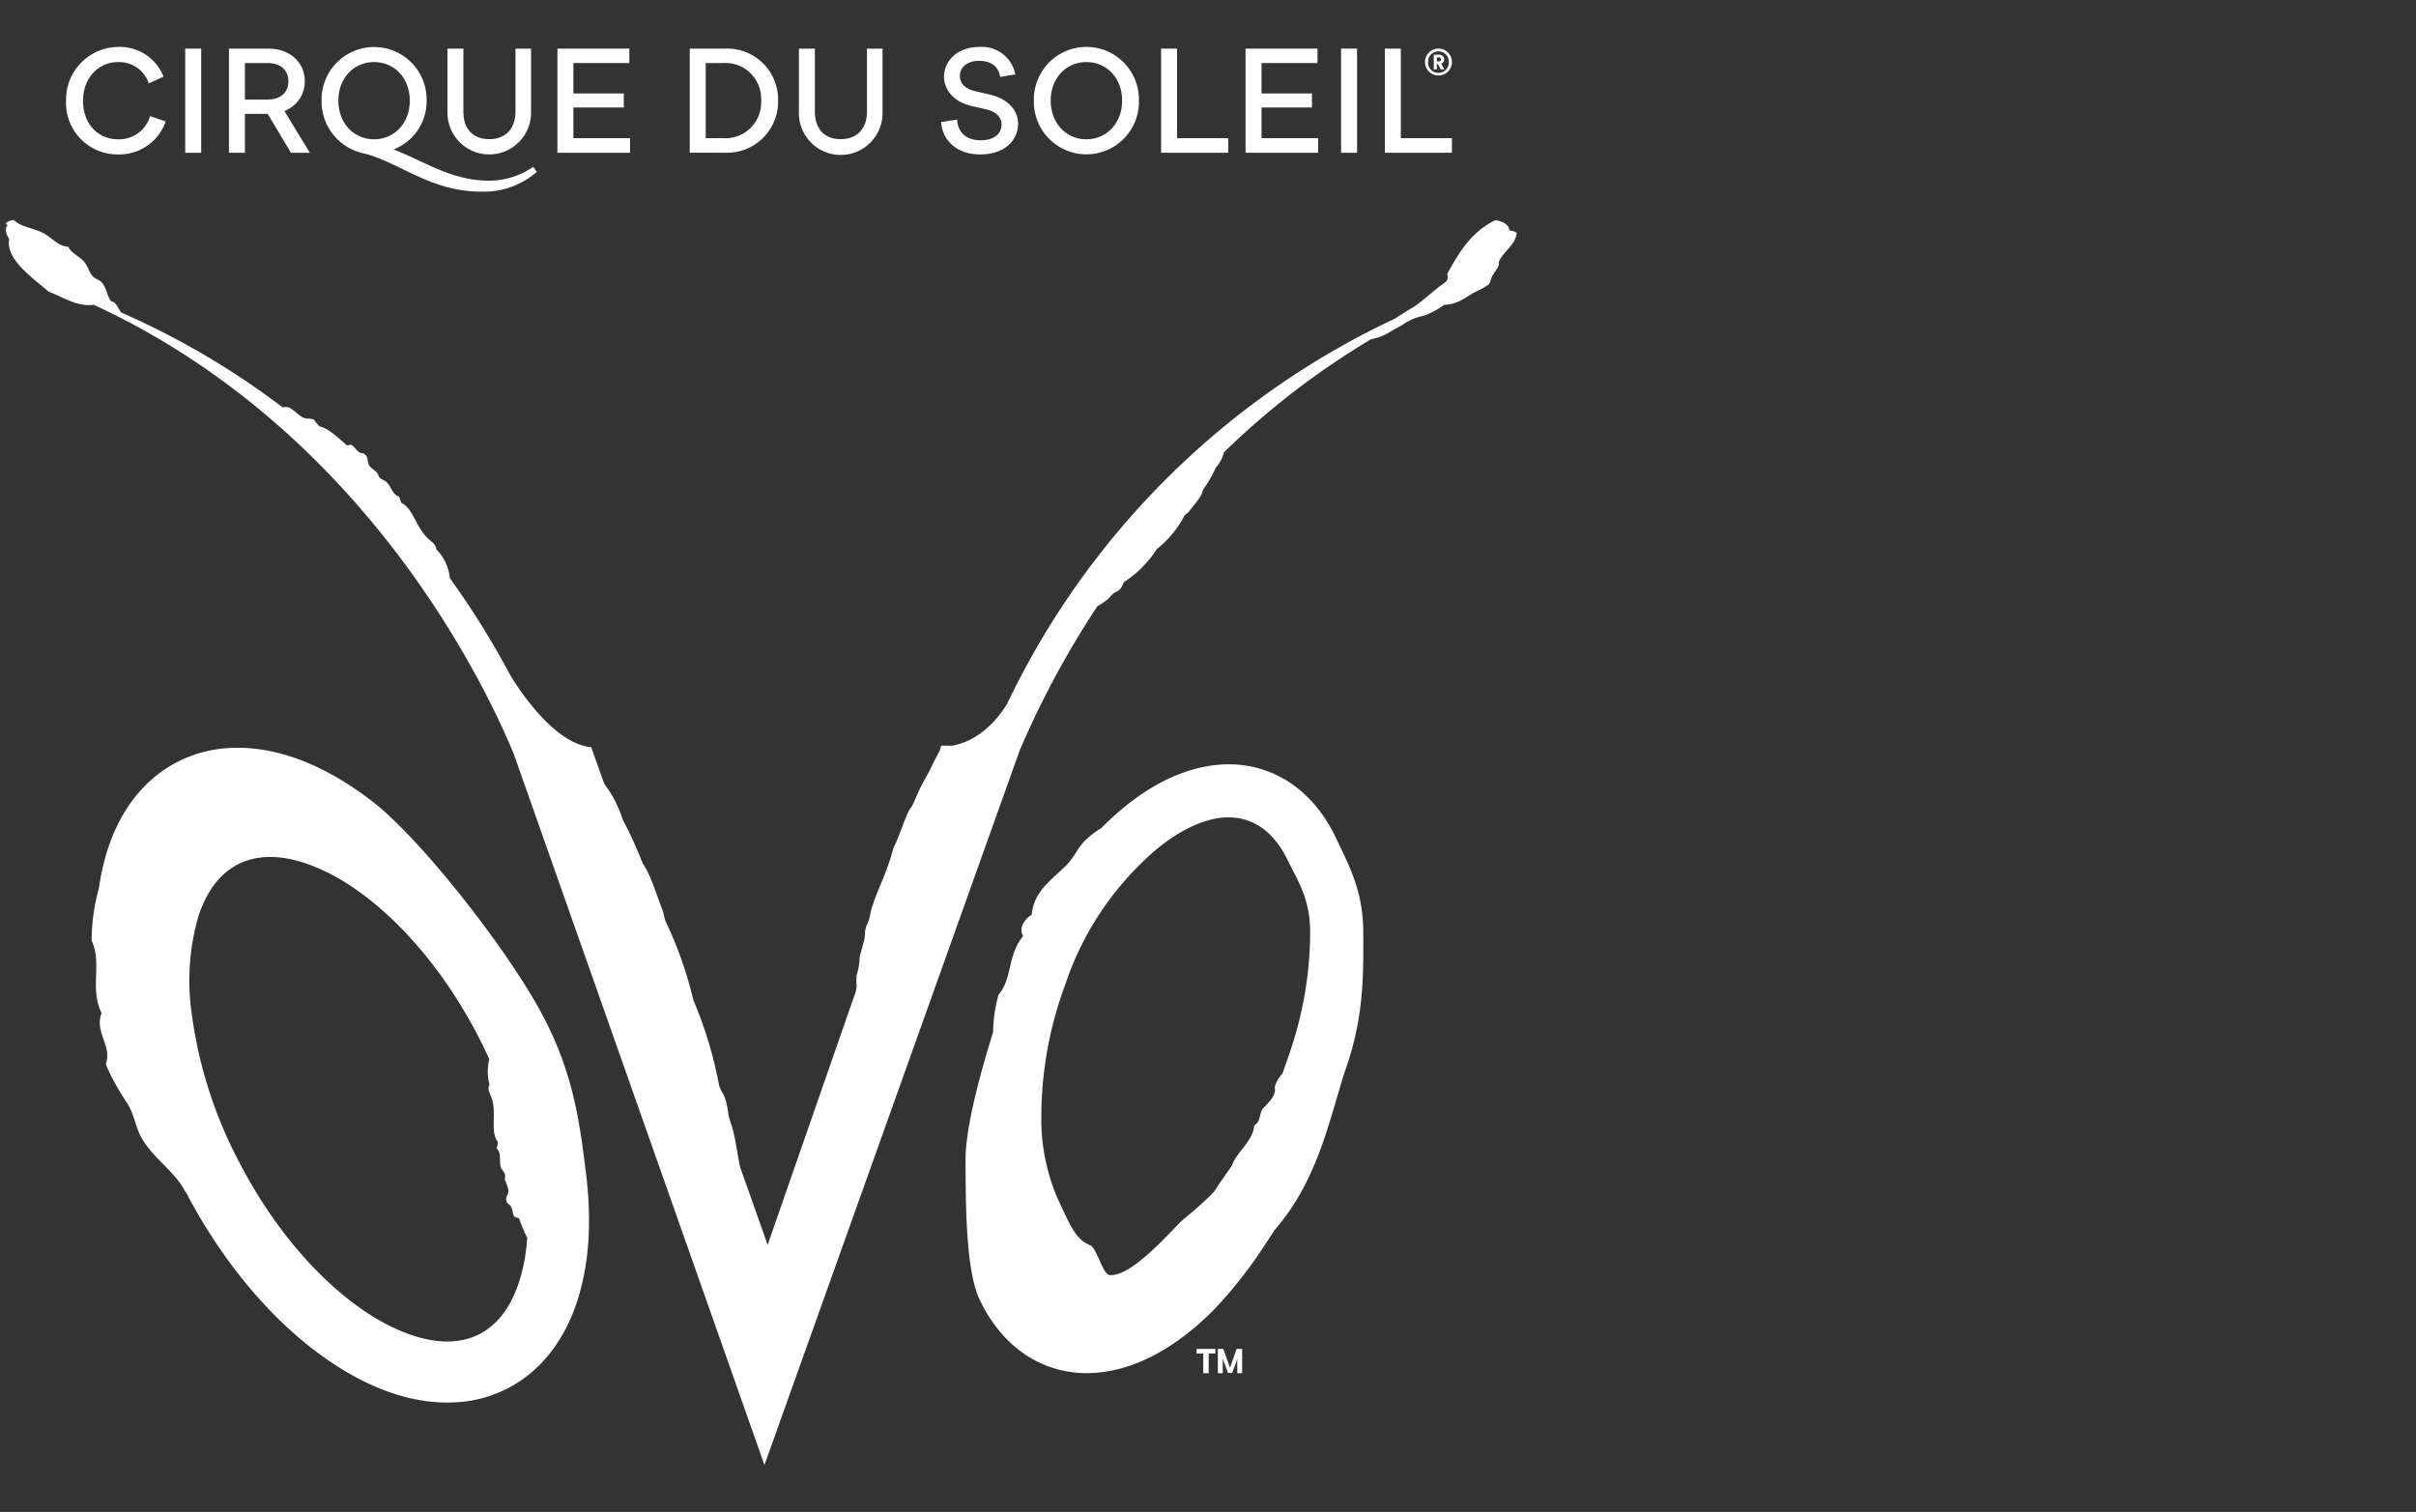 <svg xmlns="http://www.w3.org/2000/svg" width="385" height="241" viewBox="0 0 385 241"><rect x="0" y="0" width="385" height="241" fill="#333333" stroke="none"/><defs><style>.cls-1,.cls-2{fill:#fff;}.cls-1{fill-rule:evenodd;}</style></defs><title>ovo_logo</title><g id="OVO"><path class="cls-1" d="M241.7,37.184c-.4-.484-.8-.261-1.2-.521-.006-.983-1.442-1.5-2.215-1.556-3.728,1.777-5.77,5.043-7.677,8.6.4.934-.392,1.375-.867,1.7-1.309.914-3.192,2.768-4.82,3.736-.089.016-1.481.926-2.753,1.711-.658.307-1.333.627-2.027.967,0-.021,0-.017-.028.013a129.308,129.308,0,0,0-59.637,60.376c-3.074,4.946-6.724,6.3-8.732,6.648H150l-.3.875c-.436.8-.866,1.642-1.3,2.557-.517,1.1-1.05,1.928-1.56,2.92-.531,1.033-.979,2.221-1.482,3.22-.15.3-.378.484-.522.79-.929,1.968-1.6,4.254-2.5,6.032-.964,3.915-2.6,6.6-3.547,9.923-.1.353-.111.732-.23,1.149-.159.557-.493,1.165-.628,1.711-.123.5-.067.952-.148,1.446-.145.892-.658,2.268-.81,3.284a10.485,10.485,0,0,1-.51,2.834c.091.419-.085,1.158.062,1.508-.043.274-.082.554-.12.84l-14.077,40.476-4.4-12.419c-.421-2.071-.675-4.042-1.086-5.72-.182-.748-.561-1.687-.753-2.537a13.787,13.787,0,0,0-.528-2.619c-.271-.749-.665-1.284-.949-2.007a65.187,65.187,0,0,0-4.138-13.741,60.768,60.768,0,0,0-4.4-12.486c-.3-.822-.232-1.094-.537-1.917-.878-2.21-1.9-5.705-3.113-7.326A65.608,65.608,0,0,0,99.21,130.6a18.311,18.311,0,0,0-2.925-5.666l-2.056-5.8v-.01h0l-.011-.029h-.181c-6.045-.772-11.625-9.632-12.783-11.58a132.226,132.226,0,0,0-9.566-15.348A7.65,7.65,0,0,0,69.5,87.529c0-.869-.868-1.189-1.608-2-1.683-1.86-2.132-4.459-3.915-5.374a4.145,4.145,0,0,1-.354-.964c-1.111-.4-1.223-1.548-2.023-2.348-.289-.284-.807-.394-1.113-.735-.171-.193-.233-.567-.42-.765-.457-.483-.958-.7-1.254-1.18-.267-.428-.134-1.086-.427-1.465-.494-.635-.691-.328-1.11-.595-.506-.323-.9-1.017-1.256-1.176-.3-.132-.7.26-.9-.074-1.25-1.108-2.861-2.629-4.3-2.92-.14-.314-.537-.574-.769-1.033-.684-.292-1.053-.034-1.728-.344-.919-.416-1.75-1.59-2.641-1.676a1.967,1.967,0,0,0-.636.06A126.433,126.433,0,0,0,19.32,49.816c-.354-.467-.6-1.067-1.033-1.547-.187-.2-.521-.146-.648-.328-.637-.913-.685-2.168-1.467-2.968-.357-.368-.937-.5-1.316-.858-.657-.624-.835-1.743-1.507-2.457-.827-.876-1.869-1.23-2.505-2.338-1.471-.01-2.464-1.34-3.793-2.084-1.664-.929-3.82-1.037-4.817-2.166a2.123,2.123,0,0,0-1.351.565c.109.088.221.176.334.262-.532.476-.225,1.533.26,2.2-.655,3.189,3.679,6.145,6.259,8.383,2.682,1.057,4.612,2.446,7.208,2.105,41.708,19.265,61.3,58.018,66.919,71.57l39.955,113.364,40.664-113.876a144.773,144.773,0,0,1,12.37-22.983,16.135,16.135,0,0,0,1.606-1.087c.31-.257.61-.69.971-.97.468-.358.726-.275,1.157-.814.258-.318.318-.7.553-1.023a17.7,17.7,0,0,0,5.232-5.276,16.362,16.362,0,0,0,4.362-5.265c.281-.357.478-.35.756-.707.71-1,2.057-2.328,2.232-3.483a18.17,18.17,0,0,0,2.02-3.512,5.33,5.33,0,0,0,1.286-2.412A126.107,126.107,0,0,1,218.48,54.072a8.976,8.976,0,0,0,3.259-1.306c.506-.32,1.5-.791,1.887-1.079a8.414,8.414,0,0,1,3.233-1.346,13.044,13.044,0,0,0,3.287-1.761c1.91-.045,3.013-.891,4.722-1.937a15.5,15.5,0,0,0,2.321-1.269c.352-.356.329-.912.7-1.537.5-.853,1.066-1.271.955-2.134C239.644,40.02,241.469,39.041,241.7,37.184Z"/><path class="cls-1" d="M86.785,162.432C81.309,151.8,67.206,133.9,59.515,127.881c-7.682-5.967-16.048-9.461-24.285-8.541a20.4,20.4,0,0,0-6.96,2.109c-5.446,2.793-9.1,7.857-11.029,13.707a37.034,37.034,0,0,0-1.487,6.461A31.153,31.153,0,0,0,14.6,149.94c1.435,2.992.236,6.183.906,9.526a7.976,7.976,0,0,0,.265,1,8.312,8.312,0,0,0,.418,1.006c-1.179,3.01,1.721,5.332.68,8.048q.129.436.293.86a42.21,42.21,0,0,0,3.22,5.639c1.037,1.763,1.238,3.619,2.081,5.178,1.859,3.429,5.431,5.5,7.025,8.708.032.011.062.026.093.037,5.444,10.434,12.476,19,20.062,24.936,7.683,5.967,16.044,9.457,24.283,8.539h.018a20.383,20.383,0,0,0,6.941-2.108c5.446-2.8,9.1-7.861,11.029-13.709,1.957-5.882,2.39-12.687,1.535-19.956C92.435,179.115,91.424,171.457,86.785,162.432ZM76.42,212.643v0a10.6,10.6,0,0,1-3.644,1.1c-4.447.585-10.738-1.512-17.13-6.542-6.386-4.974-12.749-12.658-17.623-22.14a70.224,70.224,0,0,1-7.462-23.434,36.811,36.811,0,0,1,1.1-15.717c1.4-4.122,3.519-6.72,6.24-8.126a10.512,10.512,0,0,1,3.646-1.092c.043-.008.089-.014.134-.019,4.438-.526,10.672,1.581,17,6.557C65.06,148.2,71.428,155.877,76.3,165.363c.6,1.156,1.145,2.315,1.673,3.473a8.034,8.034,0,0,0,.037,4.06c-.463.778.19,1.463.459,2.528.61,2.433-.352,4.961.857,6.595a4.1,4.1,0,0,1-.177,1.026c.841.869.335,1.944.669,3.026.123.386.557.72.666,1.166.06.249-.081.613-.007.874a8.952,8.952,0,0,1,.563,1.629c.025.506-.452,1.033-.376,1.506.132.8.482.612.739,1.043.309.517.312,1.32.563,1.624.212.257.807.089.813.479a25.686,25.686,0,0,0,1.234,2.905,29.243,29.243,0,0,1-1.349,7.216C81.264,208.631,79.141,211.23,76.42,212.643Z"/><path class="cls-1" d="M212.852,133.486c-2.3-4.826-6-8.792-10.992-10.6a17.673,17.673,0,0,0-6.205-1.058h-.016c-7.192.108-14.011,4.025-19.977,10-.063.063-.124.128-.187.192a13.5,13.5,0,0,0-2.714,2.109c-1.058,1.117-1.644,2.627-2.909,3.871-2.334,2.294-5.13,4.119-5.44,7.8-1.134.661-2.135,2.175-1.375,3.425-2.527,2.988-1.664,6.7-3.916,9.324a23.022,23.022,0,0,0-.862,5.963c-2.317,7.418-4.439,15.617-4.4,20.468.054,6.351-.05,17.385,2.278,22.239,2.3,4.824,5.994,8.789,10.988,10.6a17.752,17.752,0,0,0,6.223,1.057c6.294-.092,12.3-3.1,17.7-7.858q1.161-1.019,2.29-2.142a72.15,72.15,0,0,0,8.3-10.547c.487-.734.959-1.475,1.437-2.219,6.772-7.771,8.613-16.987,11.178-25.172,3.011-8.275,3.047-14.98,2.989-22.44C217.191,142.15,215.177,138.338,212.852,133.486Zm-26.624,63.257c-3.4,3.478-6.792,6.5-9.216,6.515-.038,0-.079,0-.118,0-1.156.012-2.13-4.391-3.163-4.768-2.5-.914-3.483-3.915-5.135-7.312a31.984,31.984,0,0,1-2.657-13.414,60.879,60.879,0,0,1,3.871-20.989,48.266,48.266,0,0,1,11.86-18.982c4.955-5.024,10.145-7.52,14.036-7.5a9.17,9.17,0,0,1,3.258.546h0c2.5.919,4.608,2.924,6.26,6.32,1.63,3.369,3.521,6.03,3.558,11.412a59.431,59.431,0,0,1-2.931,18.228q-.438,1.379-.941,2.762-.287.8-.565,1.616a2.809,2.809,0,0,0-.232.218,5.576,5.576,0,0,0-.98,1.852c.266,1.272-.655,2.194-1.938,3.5-.549.911-.333,2.151-1.324,2.62-.159,2.531-2.924,4.372-3.527,6.381q-.541.784-1.1,1.569c-.357.523-.72,1.048-1.078,1.581-.246.362-.486.733-.729,1.1-.207.2-.4.418-.612.617q-1.107,1.066-2.255,2.069t-2.312,1.945C187.589,195.332,186.908,196.048,186.228,196.743Z"/><rect class="cls-2" x="29.515" y="7.747" width="2.544" height="16.603"/><path class="cls-2" d="M45.316,17.686a5,5,0,0,0,3.255-4.737c0-3.01-2.391-5.2-5.8-5.2H36.485v16.6H39.03v-6.2h3.631l3.7,6.2h3.01Zm-2.7-1.815H39.03V10.049h3.587c2.168,0,3.342,1.2,3.342,2.922C45.959,14.677,44.785,15.871,42.617,15.871Z"/><path class="cls-2" d="M82.144,7.747V17.775c0,2.834-1.682,4.405-4.162,4.405-2.567,0-4.139-1.571-4.139-4.405V7.747H71.3V17.952a6.663,6.663,0,1,0,13.326,0V7.747Z"/><polygon class="cls-2" points="88.826 7.747 88.826 24.35 100.402 24.35 100.402 22.025 91.371 22.025 91.371 17.133 99.406 17.133 99.406 14.897 91.371 14.897 91.371 10.049 100.292 10.049 100.292 7.747 88.826 7.747"/><path class="cls-2" d="M115.539,7.747h-5.623v16.6h5.623a8.152,8.152,0,0,0,8.455-8.3A8.125,8.125,0,0,0,115.539,7.747Zm-.332,14.278h-2.746V10.049h2.746a5.706,5.706,0,0,1,6.086,6A5.7,5.7,0,0,1,115.207,22.025Z"/><path class="cls-2" d="M138.156,7.747V17.775c0,2.834-1.681,4.405-4.161,4.405-2.568,0-4.14-1.571-4.14-4.405V7.747H127.31V17.952a6.663,6.663,0,1,0,13.325,0V7.747Z"/><polygon class="cls-2" points="185.028 7.747 185.028 24.35 195.72 24.35 195.72 22.025 187.574 22.025 187.574 7.747 185.028 7.747"/><polygon class="cls-2" points="198.484 7.747 198.484 24.35 210.06 24.35 210.06 22.025 201.029 22.025 201.029 17.133 209.064 17.133 209.064 14.897 201.029 14.897 201.029 10.049 209.949 10.049 209.949 7.747 198.484 7.747"/><rect class="cls-2" x="213.709" y="7.747" width="2.546" height="16.603"/><polygon class="cls-2" points="220.68 7.747 220.68 24.35 231.373 24.35 231.373 22.025 223.226 22.025 223.226 7.747 220.68 7.747"/><path class="cls-2" d="M228.976,9.144h.286c.233,0,.368.123.368.327s-.135.321-.368.321h-.286Zm-.5-.427v2.344h.5v-.842h.169l.444.842h.573l-.5-.906a.729.729,0,0,0,.479-.689.766.766,0,0,0-.8-.749ZM227.562,9.9a1.66,1.66,0,1,1,3.318,0,1.66,1.66,0,1,1-3.318,0m-.479,0a2.145,2.145,0,1,0,2.138-2.156A2.149,2.149,0,0,0,227.083,9.9"/><path class="cls-2" d="M10.526,16.048a8.214,8.214,0,0,0,8.344,8.568A7.824,7.824,0,0,0,26.4,19.369l-2.479-.863a5.147,5.147,0,0,1-5.091,3.7c-3.187,0-5.6-2.413-5.6-6.154,0-3.542,2.414-6.154,5.534-6.154A4.959,4.959,0,0,1,23.7,13.282l2.368-1.064a7.492,7.492,0,0,0-7.238-4.737,8.392,8.392,0,0,0-8.3,8.567"/><path class="cls-2" d="M84.982,26.586A12.39,12.39,0,0,1,77.9,28.8c-5.975,0-10.382-3.143-15.186-4.98a8.238,8.238,0,0,0,5.27-7.771,8.37,8.37,0,1,0-16.736,0,8.445,8.445,0,0,0,6.488,8.346c5.666,1.262,10.69,6.154,18.948,6.154A12.81,12.81,0,0,0,85.536,27.4ZM53.924,16.048c0-3.653,2.5-6.154,5.691-6.154S65.3,12.4,65.3,16.048c0,3.63-2.5,6.154-5.689,6.154S53.924,19.678,53.924,16.048Z"/><path class="cls-2" d="M150.437,12.24c0,1.926,1.395,3.985,4.451,4.671l2.235.51c1.726.4,2.479,1.35,2.479,2.412,0,1.439-1.129,2.525-3.3,2.525-2.414,0-3.652-1.307-3.785-3.3l-2.546.4c.2,2.922,2.523,5.159,6.2,5.159,3.852,0,6.066-2.171,6.066-4.916,0-2.1-1.571-3.94-4.516-4.626l-2.191-.51c-1.9-.442-2.568-1.35-2.568-2.478,0-1.219,1.018-2.391,3.055-2.391,1.97,0,3.1.93,3.364,2.568l2.413-.4A5.417,5.417,0,0,0,156.1,7.481c-3.541,0-5.667,2.236-5.667,4.759"/><path class="cls-2" d="M173.124,7.481a8.367,8.367,0,0,0-8.369,8.567,8.37,8.37,0,1,0,16.736,0A8.366,8.366,0,0,0,173.124,7.481Zm0,14.721c-3.188,0-5.69-2.524-5.69-6.154,0-3.653,2.5-6.154,5.69-6.154s5.688,2.5,5.688,6.154C178.812,19.678,176.311,22.2,173.124,22.2Z"/><path class="cls-2" d="M190.684,215.012h2.992v.743h-1.068v3.126h-.865v-3.126h-1.059Zm7.258,0v3.869h-.778v-1.5a4.353,4.353,0,0,1,.048-.845l-.865,2.318H195.7l-.887-2.331a6.616,6.616,0,0,1,.033.858v1.5h-.776v-3.869h.867l1.068,2.994,1.058-2.994Z"/></g></svg>